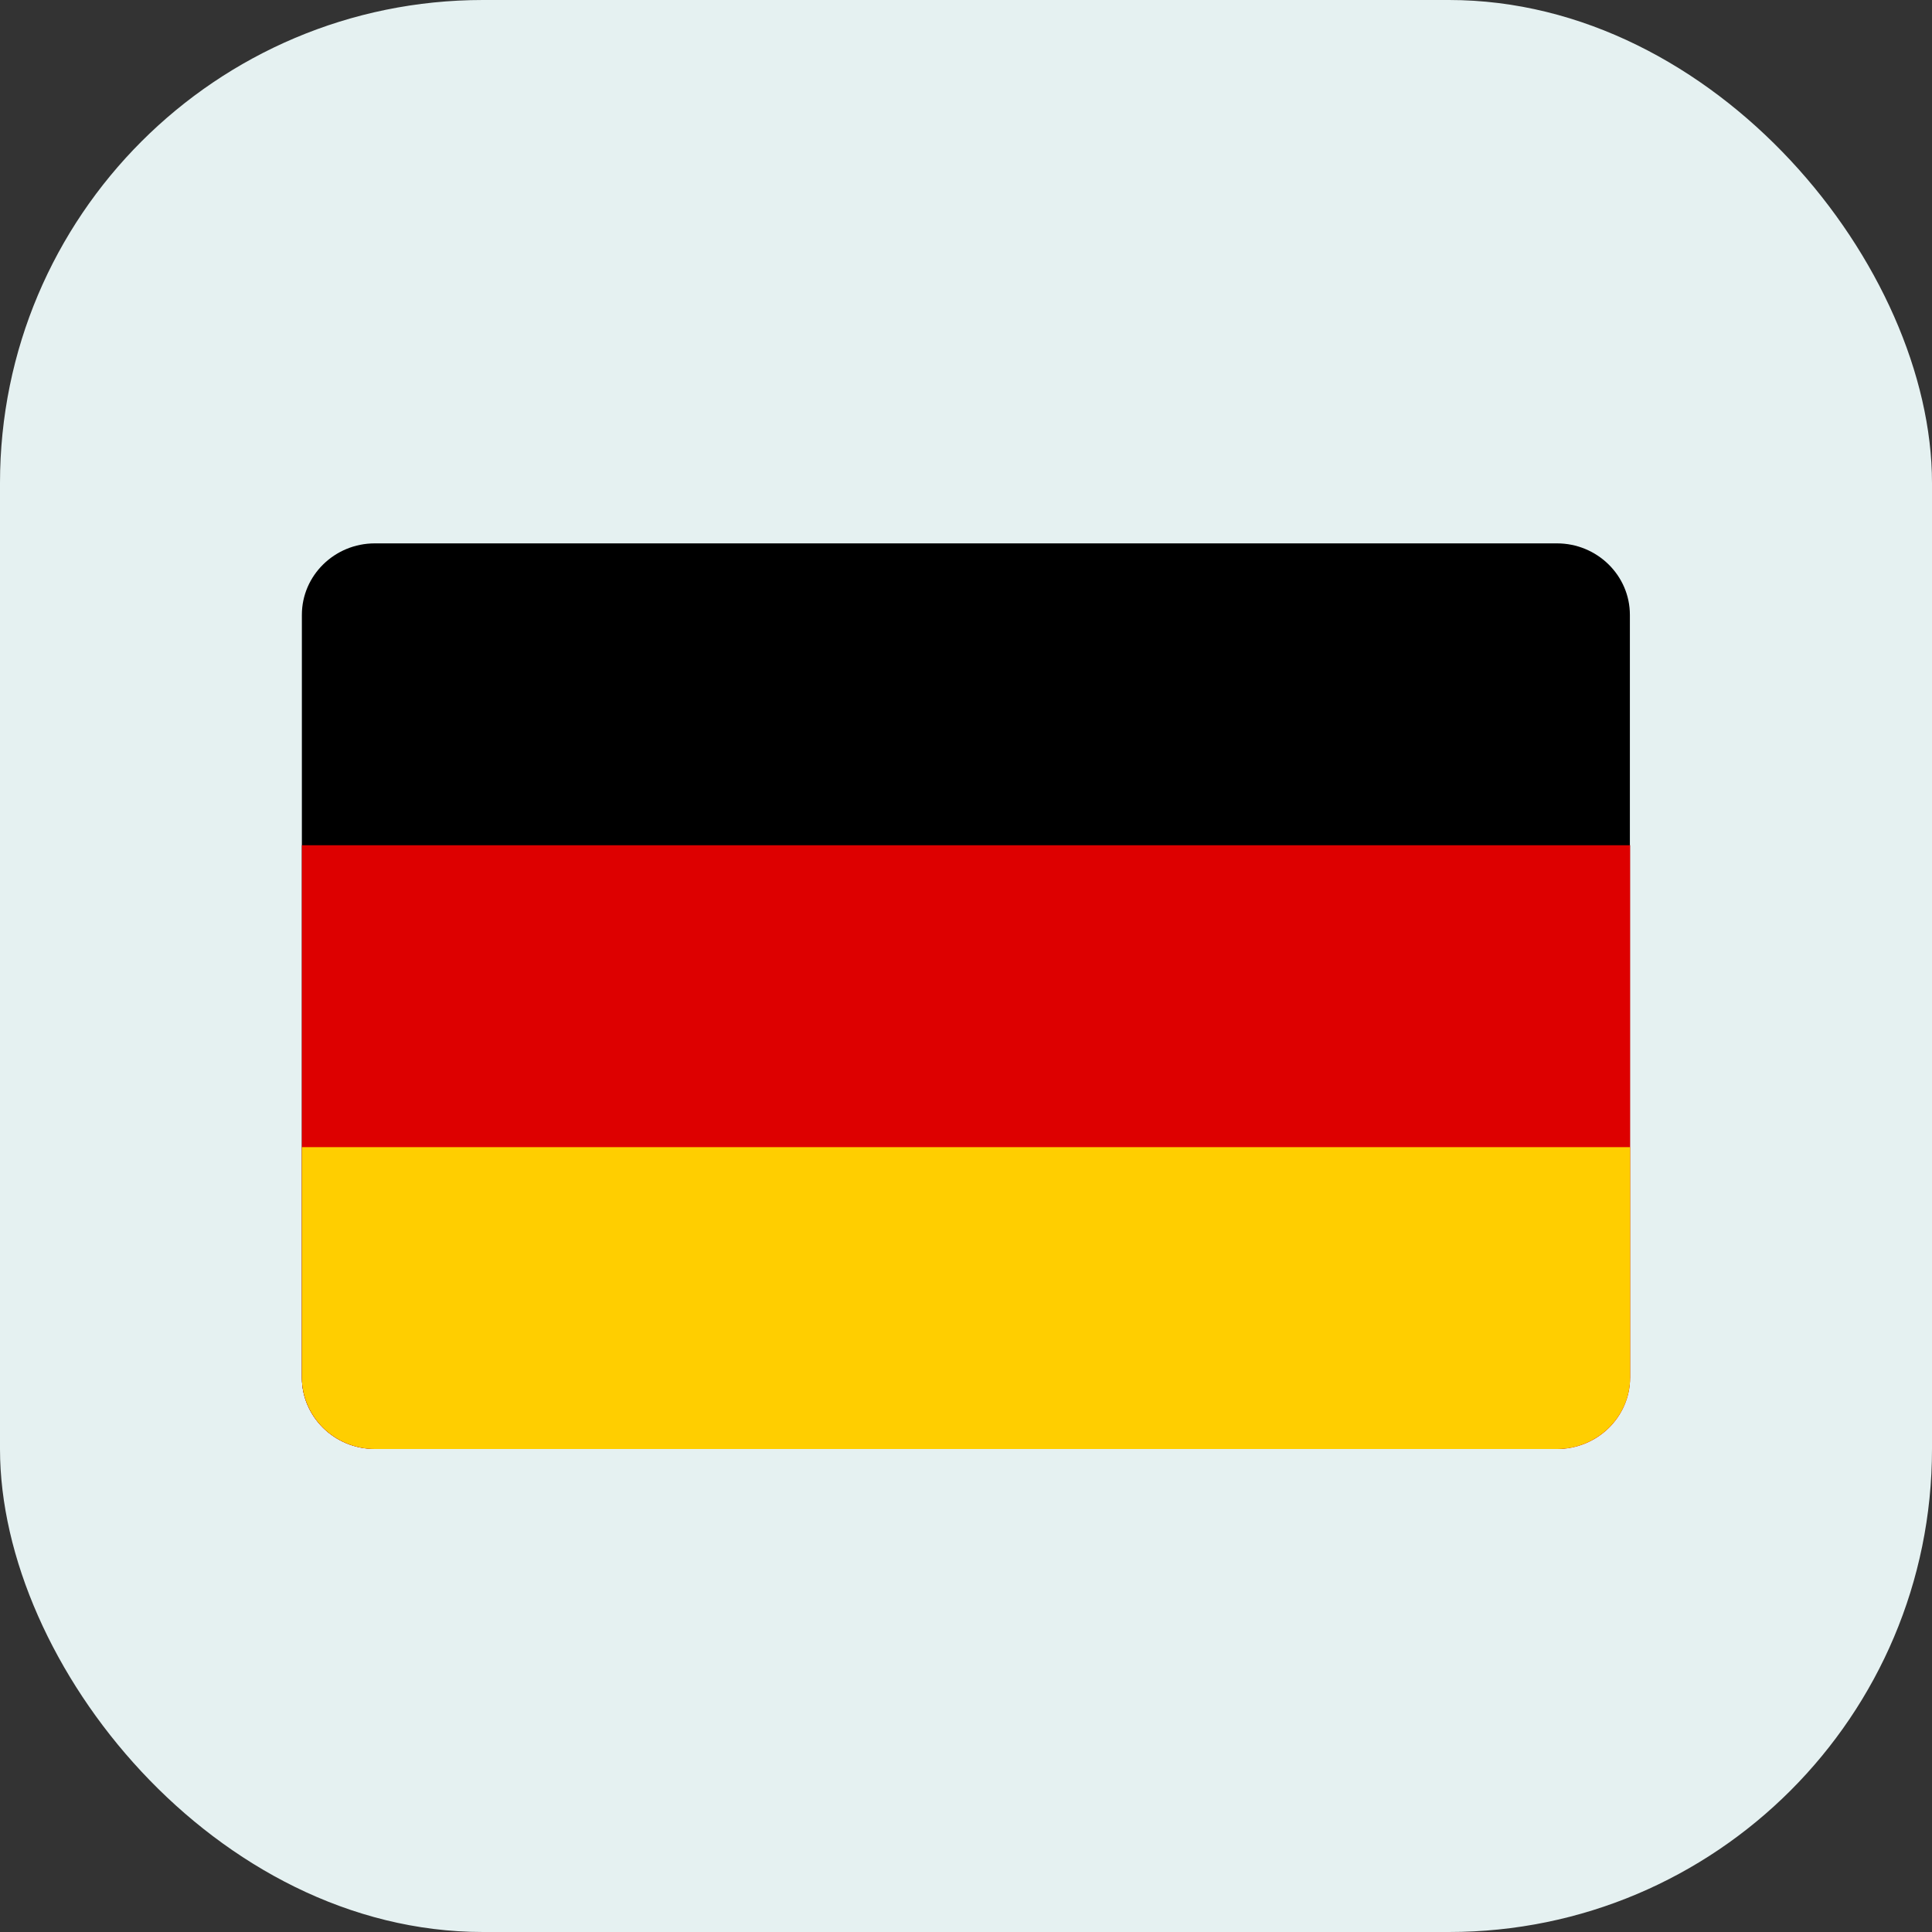 <svg width="32" height="32" viewBox="0 0 32 32" fill="none" xmlns="http://www.w3.org/2000/svg">
<rect x="0" y="0" width="32" height="32" fill="#333333" stroke="none"/>
<rect width="32" height="32" rx="8" fill="#E5F1F1"/>
<g clip-path="url(#clip0_3167_35219)">
<path fill-rule="evenodd" clip-rule="evenodd" d="M6.208 9H25.788C26.454 9 26.996 9.531 26.996 10.184V22.812C26.996 23.461 26.454 23.992 25.792 23.996H6.204C5.542 24 5 23.465 5 22.816V10.184C5 9.531 5.542 9 6.208 9Z" fill="black"/>
<path fill-rule="evenodd" clip-rule="evenodd" d="M5 14H27V22.816C27 23.469 26.458 24 25.792 24H6.208C5.542 24 5 23.469 5 22.816V14Z" fill="#DD0000"/>
<path fill-rule="evenodd" clip-rule="evenodd" d="M5 19H27V22.816C27 23.465 26.458 23.996 25.796 24H6.208C5.888 23.999 5.581 23.874 5.355 23.652C5.129 23.43 5.001 23.13 5 22.816V19Z" fill="#FFCE00"/>
</g>
<defs>
<clipPath id="clip0_3167_35219">
<rect width="22" height="15" fill="white" transform="translate(5 9)"/>
</clipPath>
</defs>
</svg>
